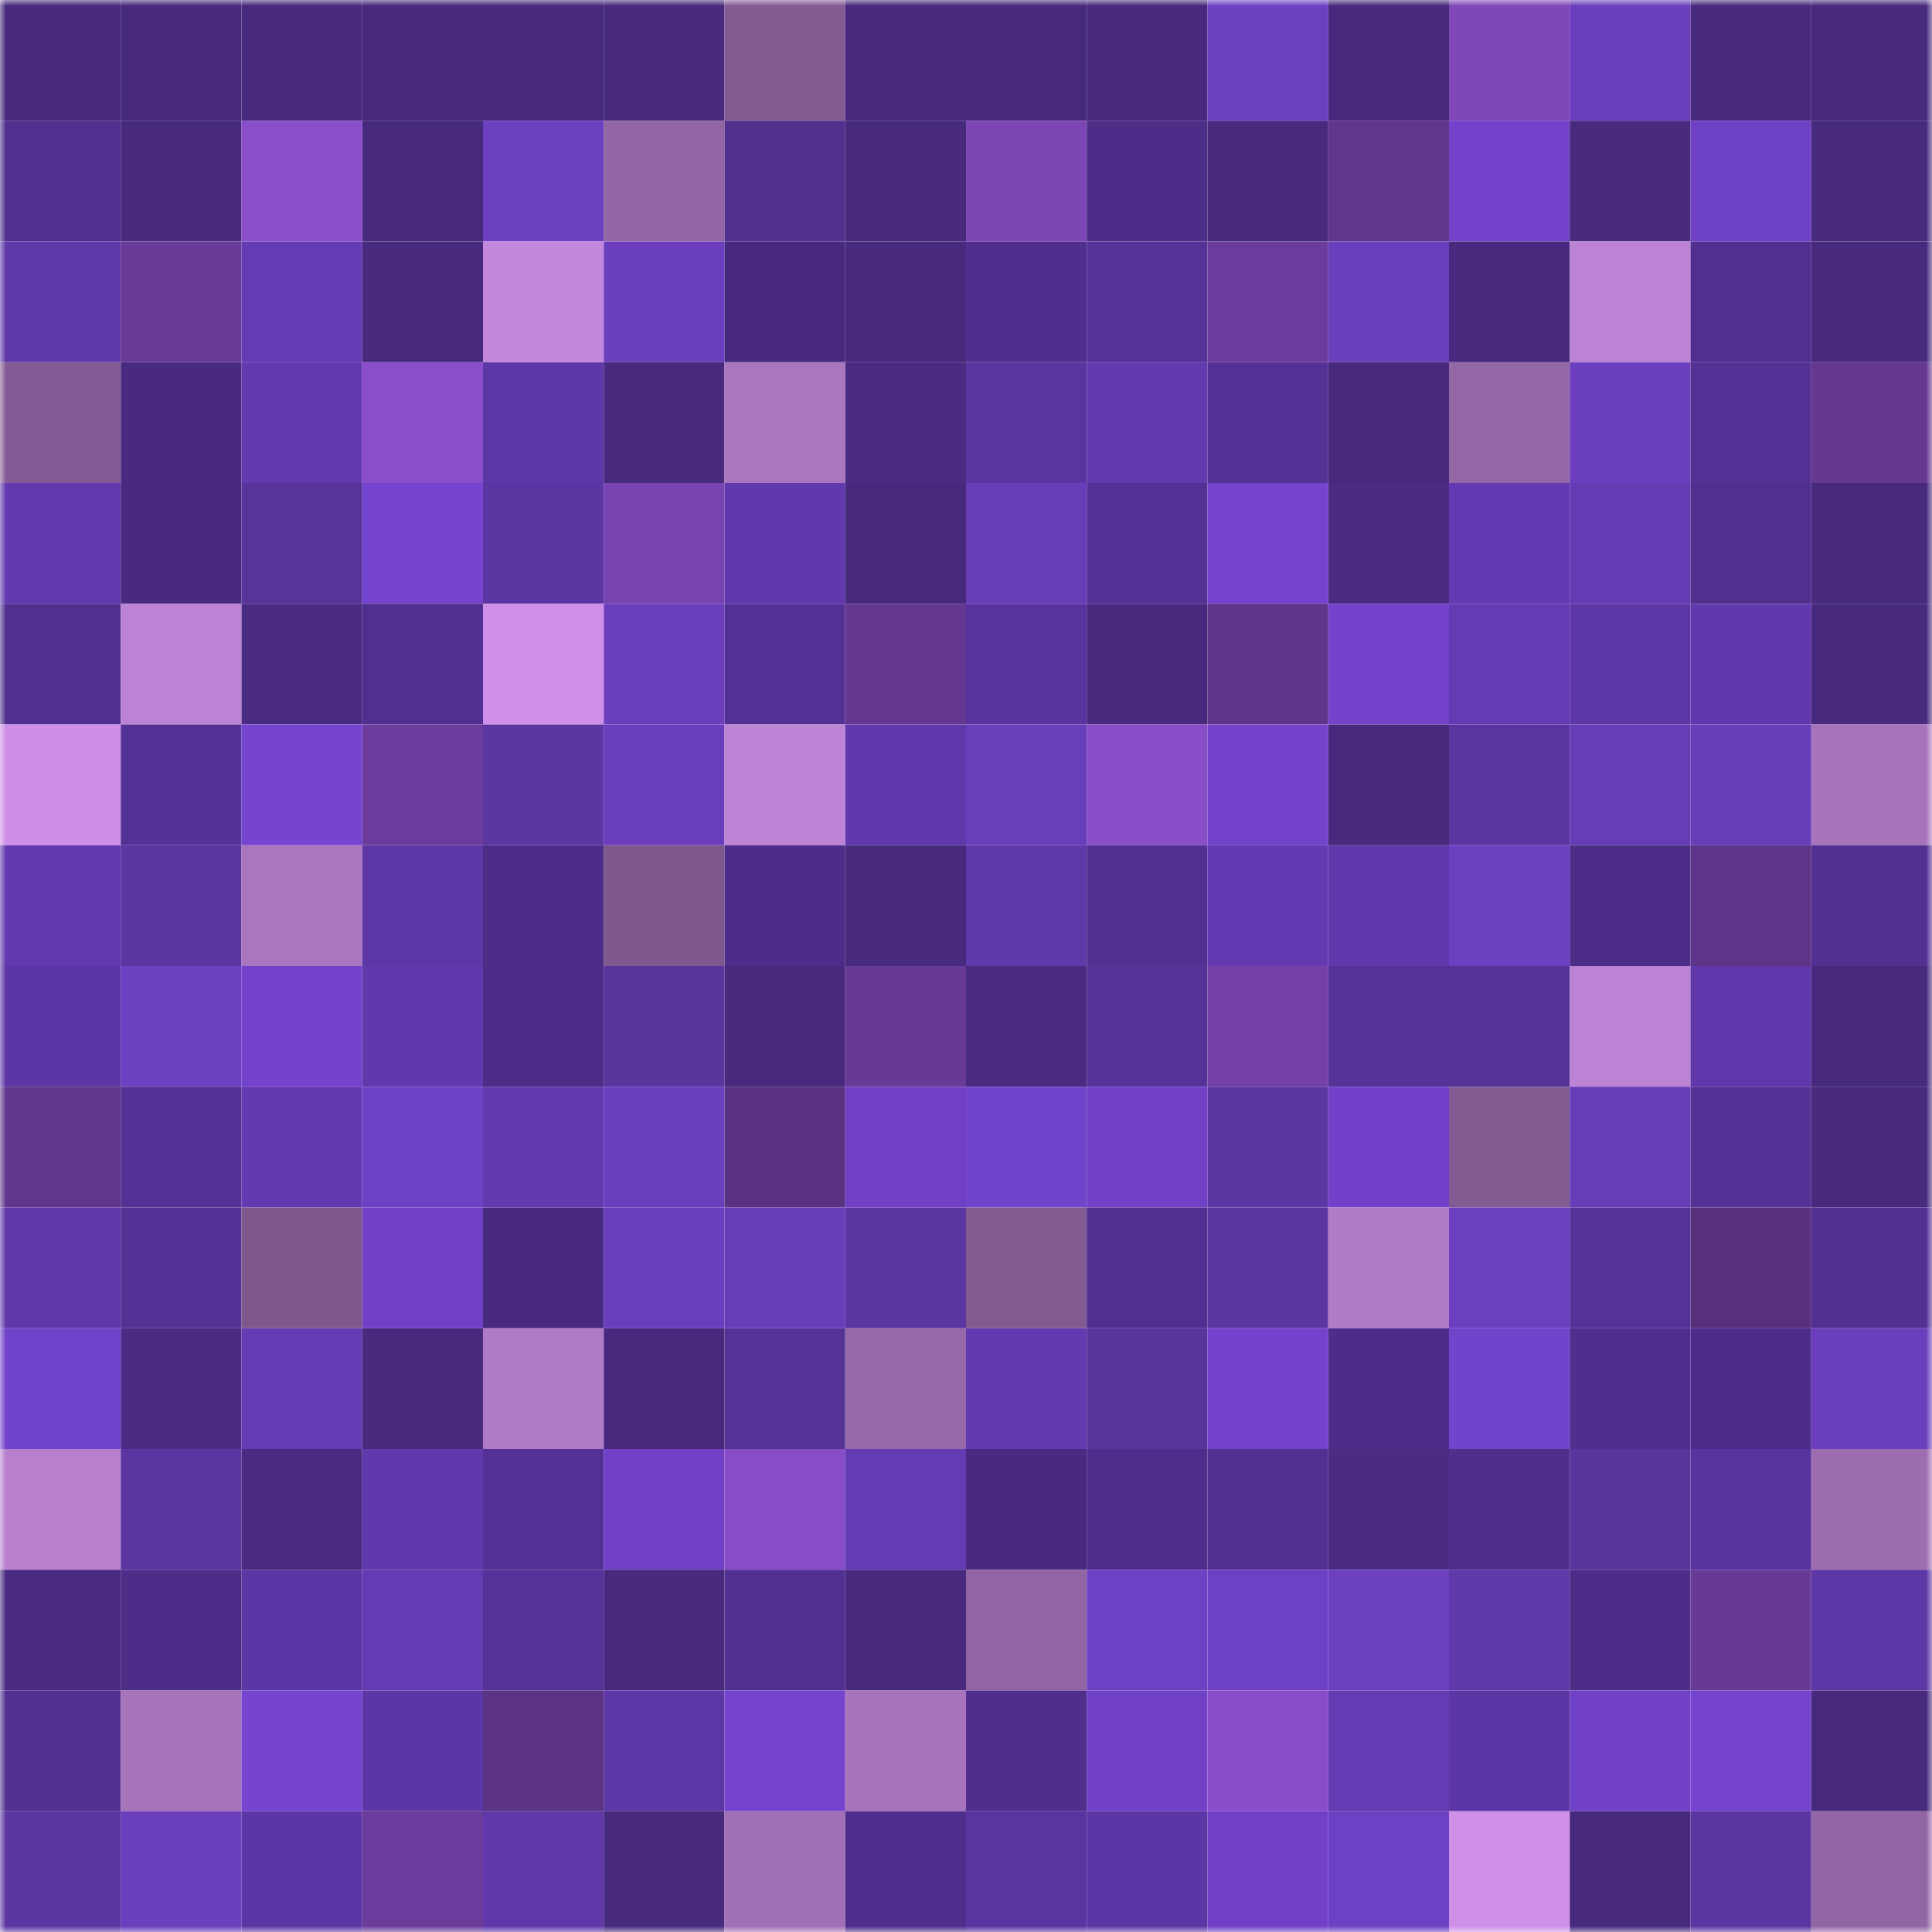 <svg viewBox="0 0 160 160" fill="none" role="img" xmlns="http://www.w3.org/2000/svg" width="240" height="240" name="farcaster%2Cmaps"><mask id="1574117280" mask-type="alpha" maskUnits="userSpaceOnUse" x="0" y="0" width="160" height="160"><rect width="160" height="160" fill="#FFFFFF"></rect></mask><g mask="url(#1574117280)"><rect x="0" y="0" width="10" height="10" fill="#47297d"></rect><rect x="10" y="0" width="10" height="10" fill="#47297d"></rect><rect x="20" y="0" width="10" height="10" fill="#47297d"></rect><rect x="30" y="0" width="10" height="10" fill="#47297d"></rect><rect x="40" y="0" width="10" height="10" fill="#47297d"></rect><rect x="50" y="0" width="10" height="10" fill="#47297d"></rect><rect x="60" y="0" width="10" height="10" fill="#835b93"></rect><rect x="70" y="0" width="10" height="10" fill="#47297d"></rect><rect x="80" y="0" width="10" height="10" fill="#47297d"></rect><rect x="90" y="0" width="10" height="10" fill="#47297d"></rect><rect x="100" y="0" width="10" height="10" fill="#6d40c2"></rect><rect x="110" y="0" width="10" height="10" fill="#47297d"></rect><rect x="120" y="0" width="10" height="10" fill="#7f47b8"></rect><rect x="130" y="0" width="10" height="10" fill="#6a3ebc"></rect><rect x="140" y="0" width="10" height="10" fill="#47297d"></rect><rect x="150" y="0" width="10" height="10" fill="#47297d"></rect><rect x="0" y="10" width="10" height="10" fill="#502f8f"></rect><rect x="10" y="10" width="10" height="10" fill="#47297d"></rect><rect x="20" y="10" width="10" height="10" fill="#8a4eca"></rect><rect x="30" y="10" width="10" height="10" fill="#47297d"></rect><rect x="40" y="10" width="10" height="10" fill="#6d40c2"></rect><rect x="50" y="10" width="10" height="10" fill="#9266a5"></rect><rect x="60" y="10" width="10" height="10" fill="#502f8d"></rect><rect x="70" y="10" width="10" height="10" fill="#47297d"></rect><rect x="80" y="10" width="10" height="10" fill="#7d46b5"></rect><rect x="90" y="10" width="10" height="10" fill="#4c2d88"></rect><rect x="100" y="10" width="10" height="10" fill="#47297d"></rect><rect x="110" y="10" width="10" height="10" fill="#60368c"></rect><rect x="120" y="10" width="10" height="10" fill="#7242ca"></rect><rect x="130" y="10" width="10" height="10" fill="#47297d"></rect><rect x="140" y="10" width="10" height="10" fill="#6e41c4"></rect><rect x="150" y="10" width="10" height="10" fill="#47297d"></rect><rect x="0" y="20" width="10" height="10" fill="#5f38a9"></rect><rect x="10" y="20" width="10" height="10" fill="#693b99"></rect><rect x="20" y="20" width="10" height="10" fill="#653bb3"></rect><rect x="30" y="20" width="10" height="10" fill="#47297d"></rect><rect x="40" y="20" width="10" height="10" fill="#c388dc"></rect><rect x="50" y="20" width="10" height="10" fill="#6a3ebc"></rect><rect x="60" y="20" width="10" height="10" fill="#472a7f"></rect><rect x="70" y="20" width="10" height="10" fill="#47297d"></rect><rect x="80" y="20" width="10" height="10" fill="#4f2e8d"></rect><rect x="90" y="20" width="10" height="10" fill="#553297"></rect><rect x="100" y="20" width="10" height="10" fill="#6b3c9c"></rect><rect x="110" y="20" width="10" height="10" fill="#6a3ebc"></rect><rect x="120" y="20" width="10" height="10" fill="#47297d"></rect><rect x="130" y="20" width="10" height="10" fill="#bc83d4"></rect><rect x="140" y="20" width="10" height="10" fill="#512f90"></rect><rect x="150" y="20" width="10" height="10" fill="#47297d"></rect><rect x="0" y="30" width="10" height="10" fill="#835b94"></rect><rect x="10" y="30" width="10" height="10" fill="#482a80"></rect><rect x="20" y="30" width="10" height="10" fill="#6239ae"></rect><rect x="30" y="30" width="10" height="10" fill="#8b4ecb"></rect><rect x="40" y="30" width="10" height="10" fill="#5e37a7"></rect><rect x="50" y="30" width="10" height="10" fill="#47297d"></rect><rect x="60" y="30" width="10" height="10" fill="#aa76c0"></rect><rect x="70" y="30" width="10" height="10" fill="#492b82"></rect><rect x="80" y="30" width="10" height="10" fill="#5a35a1"></rect><rect x="90" y="30" width="10" height="10" fill="#633aaf"></rect><rect x="100" y="30" width="10" height="10" fill="#543195"></rect><rect x="110" y="30" width="10" height="10" fill="#47297d"></rect><rect x="120" y="30" width="10" height="10" fill="#9467a6"></rect><rect x="130" y="30" width="10" height="10" fill="#6a3ebc"></rect><rect x="140" y="30" width="10" height="10" fill="#533194"></rect><rect x="150" y="30" width="10" height="10" fill="#643891"></rect><rect x="0" y="40" width="10" height="10" fill="#6239ae"></rect><rect x="10" y="40" width="10" height="10" fill="#482a80"></rect><rect x="20" y="40" width="10" height="10" fill="#57339a"></rect><rect x="30" y="40" width="10" height="10" fill="#7444ce"></rect><rect x="40" y="40" width="10" height="10" fill="#5b35a2"></rect><rect x="50" y="40" width="10" height="10" fill="#7944b1"></rect><rect x="60" y="40" width="10" height="10" fill="#6139ad"></rect><rect x="70" y="40" width="10" height="10" fill="#47297d"></rect><rect x="80" y="40" width="10" height="10" fill="#693dba"></rect><rect x="90" y="40" width="10" height="10" fill="#543195"></rect><rect x="100" y="40" width="10" height="10" fill="#7444ce"></rect><rect x="110" y="40" width="10" height="10" fill="#4b2c85"></rect><rect x="120" y="40" width="10" height="10" fill="#633ab1"></rect><rect x="130" y="40" width="10" height="10" fill="#643bb2"></rect><rect x="140" y="40" width="10" height="10" fill="#512f8f"></rect><rect x="150" y="40" width="10" height="10" fill="#47297d"></rect><rect x="0" y="50" width="10" height="10" fill="#502f8e"></rect><rect x="10" y="50" width="10" height="10" fill="#bc83d4"></rect><rect x="20" y="50" width="10" height="10" fill="#4a2b84"></rect><rect x="30" y="50" width="10" height="10" fill="#512f90"></rect><rect x="40" y="50" width="10" height="10" fill="#cf90e9"></rect><rect x="50" y="50" width="10" height="10" fill="#6a3ebc"></rect><rect x="60" y="50" width="10" height="10" fill="#533194"></rect><rect x="70" y="50" width="10" height="10" fill="#643891"></rect><rect x="80" y="50" width="10" height="10" fill="#59349e"></rect><rect x="90" y="50" width="10" height="10" fill="#47297d"></rect><rect x="100" y="50" width="10" height="10" fill="#5e358a"></rect><rect x="110" y="50" width="10" height="10" fill="#7343cc"></rect><rect x="120" y="50" width="10" height="10" fill="#653bb4"></rect><rect x="130" y="50" width="10" height="10" fill="#5e37a7"></rect><rect x="140" y="50" width="10" height="10" fill="#6139ac"></rect><rect x="150" y="50" width="10" height="10" fill="#47297d"></rect><rect x="0" y="60" width="10" height="10" fill="#cc8ee6"></rect><rect x="10" y="60" width="10" height="10" fill="#543195"></rect><rect x="20" y="60" width="10" height="10" fill="#7545d0"></rect><rect x="30" y="60" width="10" height="10" fill="#6b3c9c"></rect><rect x="40" y="60" width="10" height="10" fill="#5c36a3"></rect><rect x="50" y="60" width="10" height="10" fill="#6a3ebc"></rect><rect x="60" y="60" width="10" height="10" fill="#bd84d5"></rect><rect x="70" y="60" width="10" height="10" fill="#6139ac"></rect><rect x="80" y="60" width="10" height="10" fill="#693ebb"></rect><rect x="90" y="60" width="10" height="10" fill="#894dc8"></rect><rect x="100" y="60" width="10" height="10" fill="#7343cc"></rect><rect x="110" y="60" width="10" height="10" fill="#47297d"></rect><rect x="120" y="60" width="10" height="10" fill="#5a35a0"></rect><rect x="130" y="60" width="10" height="10" fill="#673cb7"></rect><rect x="140" y="60" width="10" height="10" fill="#683db8"></rect><rect x="150" y="60" width="10" height="10" fill="#a774bc"></rect><rect x="0" y="70" width="10" height="10" fill="#6239ae"></rect><rect x="10" y="70" width="10" height="10" fill="#5b35a2"></rect><rect x="20" y="70" width="10" height="10" fill="#aa76bf"></rect><rect x="30" y="70" width="10" height="10" fill="#5e37a7"></rect><rect x="40" y="70" width="10" height="10" fill="#4c2c87"></rect><rect x="50" y="70" width="10" height="10" fill="#7d578d"></rect><rect x="60" y="70" width="10" height="10" fill="#4d2d89"></rect><rect x="70" y="70" width="10" height="10" fill="#47297d"></rect><rect x="80" y="70" width="10" height="10" fill="#5f38a9"></rect><rect x="90" y="70" width="10" height="10" fill="#523092"></rect><rect x="100" y="70" width="10" height="10" fill="#633ab1"></rect><rect x="110" y="70" width="10" height="10" fill="#6139ac"></rect><rect x="120" y="70" width="10" height="10" fill="#6d40c2"></rect><rect x="130" y="70" width="10" height="10" fill="#4c2d88"></rect><rect x="140" y="70" width="10" height="10" fill="#5d3487"></rect><rect x="150" y="70" width="10" height="10" fill="#523092"></rect><rect x="0" y="80" width="10" height="10" fill="#5c36a4"></rect><rect x="10" y="80" width="10" height="10" fill="#6d40c1"></rect><rect x="20" y="80" width="10" height="10" fill="#7343cc"></rect><rect x="30" y="80" width="10" height="10" fill="#6139ac"></rect><rect x="40" y="80" width="10" height="10" fill="#4c2c86"></rect><rect x="50" y="80" width="10" height="10" fill="#58349d"></rect><rect x="60" y="80" width="10" height="10" fill="#47297d"></rect><rect x="70" y="80" width="10" height="10" fill="#673a97"></rect><rect x="80" y="80" width="10" height="10" fill="#492b82"></rect><rect x="90" y="80" width="10" height="10" fill="#553297"></rect><rect x="100" y="80" width="10" height="10" fill="#7441a9"></rect><rect x="110" y="80" width="10" height="10" fill="#553297"></rect><rect x="120" y="80" width="10" height="10" fill="#553297"></rect><rect x="130" y="80" width="10" height="10" fill="#bc83d4"></rect><rect x="140" y="80" width="10" height="10" fill="#6038ab"></rect><rect x="150" y="80" width="10" height="10" fill="#47297d"></rect><rect x="0" y="90" width="10" height="10" fill="#60368c"></rect><rect x="10" y="90" width="10" height="10" fill="#543195"></rect><rect x="20" y="90" width="10" height="10" fill="#633aaf"></rect><rect x="30" y="90" width="10" height="10" fill="#6e41c4"></rect><rect x="40" y="90" width="10" height="10" fill="#6239ae"></rect><rect x="50" y="90" width="10" height="10" fill="#6a3ebc"></rect><rect x="60" y="90" width="10" height="10" fill="#593282"></rect><rect x="70" y="90" width="10" height="10" fill="#7041c7"></rect><rect x="80" y="90" width="10" height="10" fill="#7243cb"></rect><rect x="90" y="90" width="10" height="10" fill="#7041c7"></rect><rect x="100" y="90" width="10" height="10" fill="#5c36a3"></rect><rect x="110" y="90" width="10" height="10" fill="#7142c9"></rect><rect x="120" y="90" width="10" height="10" fill="#825b93"></rect><rect x="130" y="90" width="10" height="10" fill="#673cb7"></rect><rect x="140" y="90" width="10" height="10" fill="#553196"></rect><rect x="150" y="90" width="10" height="10" fill="#47297d"></rect><rect x="0" y="100" width="10" height="10" fill="#6038aa"></rect><rect x="10" y="100" width="10" height="10" fill="#543195"></rect><rect x="20" y="100" width="10" height="10" fill="#7e578d"></rect><rect x="30" y="100" width="10" height="10" fill="#7041c7"></rect><rect x="40" y="100" width="10" height="10" fill="#482a80"></rect><rect x="50" y="100" width="10" height="10" fill="#6a3ebc"></rect><rect x="60" y="100" width="10" height="10" fill="#673db8"></rect><rect x="70" y="100" width="10" height="10" fill="#5b35a2"></rect><rect x="80" y="100" width="10" height="10" fill="#815a91"></rect><rect x="90" y="100" width="10" height="10" fill="#512f90"></rect><rect x="100" y="100" width="10" height="10" fill="#5c36a3"></rect><rect x="110" y="100" width="10" height="10" fill="#b27bc8"></rect><rect x="120" y="100" width="10" height="10" fill="#6c3fc0"></rect><rect x="130" y="100" width="10" height="10" fill="#553297"></rect><rect x="140" y="100" width="10" height="10" fill="#56307d"></rect><rect x="150" y="100" width="10" height="10" fill="#523092"></rect><rect x="0" y="110" width="10" height="10" fill="#7142ca"></rect><rect x="10" y="110" width="10" height="10" fill="#4b2c85"></rect><rect x="20" y="110" width="10" height="10" fill="#653bb4"></rect><rect x="30" y="110" width="10" height="10" fill="#47297d"></rect><rect x="40" y="110" width="10" height="10" fill="#b07ac7"></rect><rect x="50" y="110" width="10" height="10" fill="#47297d"></rect><rect x="60" y="110" width="10" height="10" fill="#553296"></rect><rect x="70" y="110" width="10" height="10" fill="#9769aa"></rect><rect x="80" y="110" width="10" height="10" fill="#643ab1"></rect><rect x="90" y="110" width="10" height="10" fill="#58349d"></rect><rect x="100" y="110" width="10" height="10" fill="#7343cd"></rect><rect x="110" y="110" width="10" height="10" fill="#4c2d88"></rect><rect x="120" y="110" width="10" height="10" fill="#7243cb"></rect><rect x="130" y="110" width="10" height="10" fill="#4f2e8d"></rect><rect x="140" y="110" width="10" height="10" fill="#4d2d89"></rect><rect x="150" y="110" width="10" height="10" fill="#6a3ebc"></rect><rect x="0" y="120" width="10" height="10" fill="#b77fce"></rect><rect x="10" y="120" width="10" height="10" fill="#5b35a2"></rect><rect x="20" y="120" width="10" height="10" fill="#492b81"></rect><rect x="30" y="120" width="10" height="10" fill="#6139ac"></rect><rect x="40" y="120" width="10" height="10" fill="#543194"></rect><rect x="50" y="120" width="10" height="10" fill="#7041c7"></rect><rect x="60" y="120" width="10" height="10" fill="#884cc6"></rect><rect x="70" y="120" width="10" height="10" fill="#643bb2"></rect><rect x="80" y="120" width="10" height="10" fill="#482a80"></rect><rect x="90" y="120" width="10" height="10" fill="#4e2e8a"></rect><rect x="100" y="120" width="10" height="10" fill="#523092"></rect><rect x="110" y="120" width="10" height="10" fill="#4b2c85"></rect><rect x="120" y="120" width="10" height="10" fill="#4f2e8c"></rect><rect x="130" y="120" width="10" height="10" fill="#58349d"></rect><rect x="140" y="120" width="10" height="10" fill="#59349f"></rect><rect x="150" y="120" width="10" height="10" fill="#9d6db0"></rect><rect x="0" y="130" width="10" height="10" fill="#4a2b83"></rect><rect x="10" y="130" width="10" height="10" fill="#4c2d88"></rect><rect x="20" y="130" width="10" height="10" fill="#5c36a4"></rect><rect x="30" y="130" width="10" height="10" fill="#653bb4"></rect><rect x="40" y="130" width="10" height="10" fill="#553298"></rect><rect x="50" y="130" width="10" height="10" fill="#47297d"></rect><rect x="60" y="130" width="10" height="10" fill="#513091"></rect><rect x="70" y="130" width="10" height="10" fill="#47297d"></rect><rect x="80" y="130" width="10" height="10" fill="#9165a3"></rect><rect x="90" y="130" width="10" height="10" fill="#6e41c4"></rect><rect x="100" y="130" width="10" height="10" fill="#6e40c3"></rect><rect x="110" y="130" width="10" height="10" fill="#6d40c1"></rect><rect x="120" y="130" width="10" height="10" fill="#5f38a9"></rect><rect x="130" y="130" width="10" height="10" fill="#4c2d88"></rect><rect x="140" y="130" width="10" height="10" fill="#673a96"></rect><rect x="150" y="130" width="10" height="10" fill="#5e37a7"></rect><rect x="0" y="140" width="10" height="10" fill="#523091"></rect><rect x="10" y="140" width="10" height="10" fill="#a774bc"></rect><rect x="20" y="140" width="10" height="10" fill="#7545d0"></rect><rect x="30" y="140" width="10" height="10" fill="#5d36a5"></rect><rect x="40" y="140" width="10" height="10" fill="#5b3385"></rect><rect x="50" y="140" width="10" height="10" fill="#5e37a7"></rect><rect x="60" y="140" width="10" height="10" fill="#7444ce"></rect><rect x="70" y="140" width="10" height="10" fill="#a774bc"></rect><rect x="80" y="140" width="10" height="10" fill="#4f2e8c"></rect><rect x="90" y="140" width="10" height="10" fill="#7041c7"></rect><rect x="100" y="140" width="10" height="10" fill="#8a4dc9"></rect><rect x="110" y="140" width="10" height="10" fill="#643bb2"></rect><rect x="120" y="140" width="10" height="10" fill="#5d36a5"></rect><rect x="130" y="140" width="10" height="10" fill="#7041c7"></rect><rect x="140" y="140" width="10" height="10" fill="#7444ce"></rect><rect x="150" y="140" width="10" height="10" fill="#47297d"></rect><rect x="0" y="150" width="10" height="10" fill="#5b35a1"></rect><rect x="10" y="150" width="10" height="10" fill="#6a3ebc"></rect><rect x="20" y="150" width="10" height="10" fill="#5d36a5"></rect><rect x="30" y="150" width="10" height="10" fill="#6b3c9c"></rect><rect x="40" y="150" width="10" height="10" fill="#6038aa"></rect><rect x="50" y="150" width="10" height="10" fill="#47297d"></rect><rect x="60" y="150" width="10" height="10" fill="#a270b6"></rect><rect x="70" y="150" width="10" height="10" fill="#4f2e8d"></rect><rect x="80" y="150" width="10" height="10" fill="#5a35a1"></rect><rect x="90" y="150" width="10" height="10" fill="#5d36a5"></rect><rect x="100" y="150" width="10" height="10" fill="#7041c6"></rect><rect x="110" y="150" width="10" height="10" fill="#6e41c4"></rect><rect x="120" y="150" width="10" height="10" fill="#cf90ea"></rect><rect x="130" y="150" width="10" height="10" fill="#47297d"></rect><rect x="140" y="150" width="10" height="10" fill="#5b35a2"></rect><rect x="150" y="150" width="10" height="10" fill="#9266a5"></rect></g></svg>